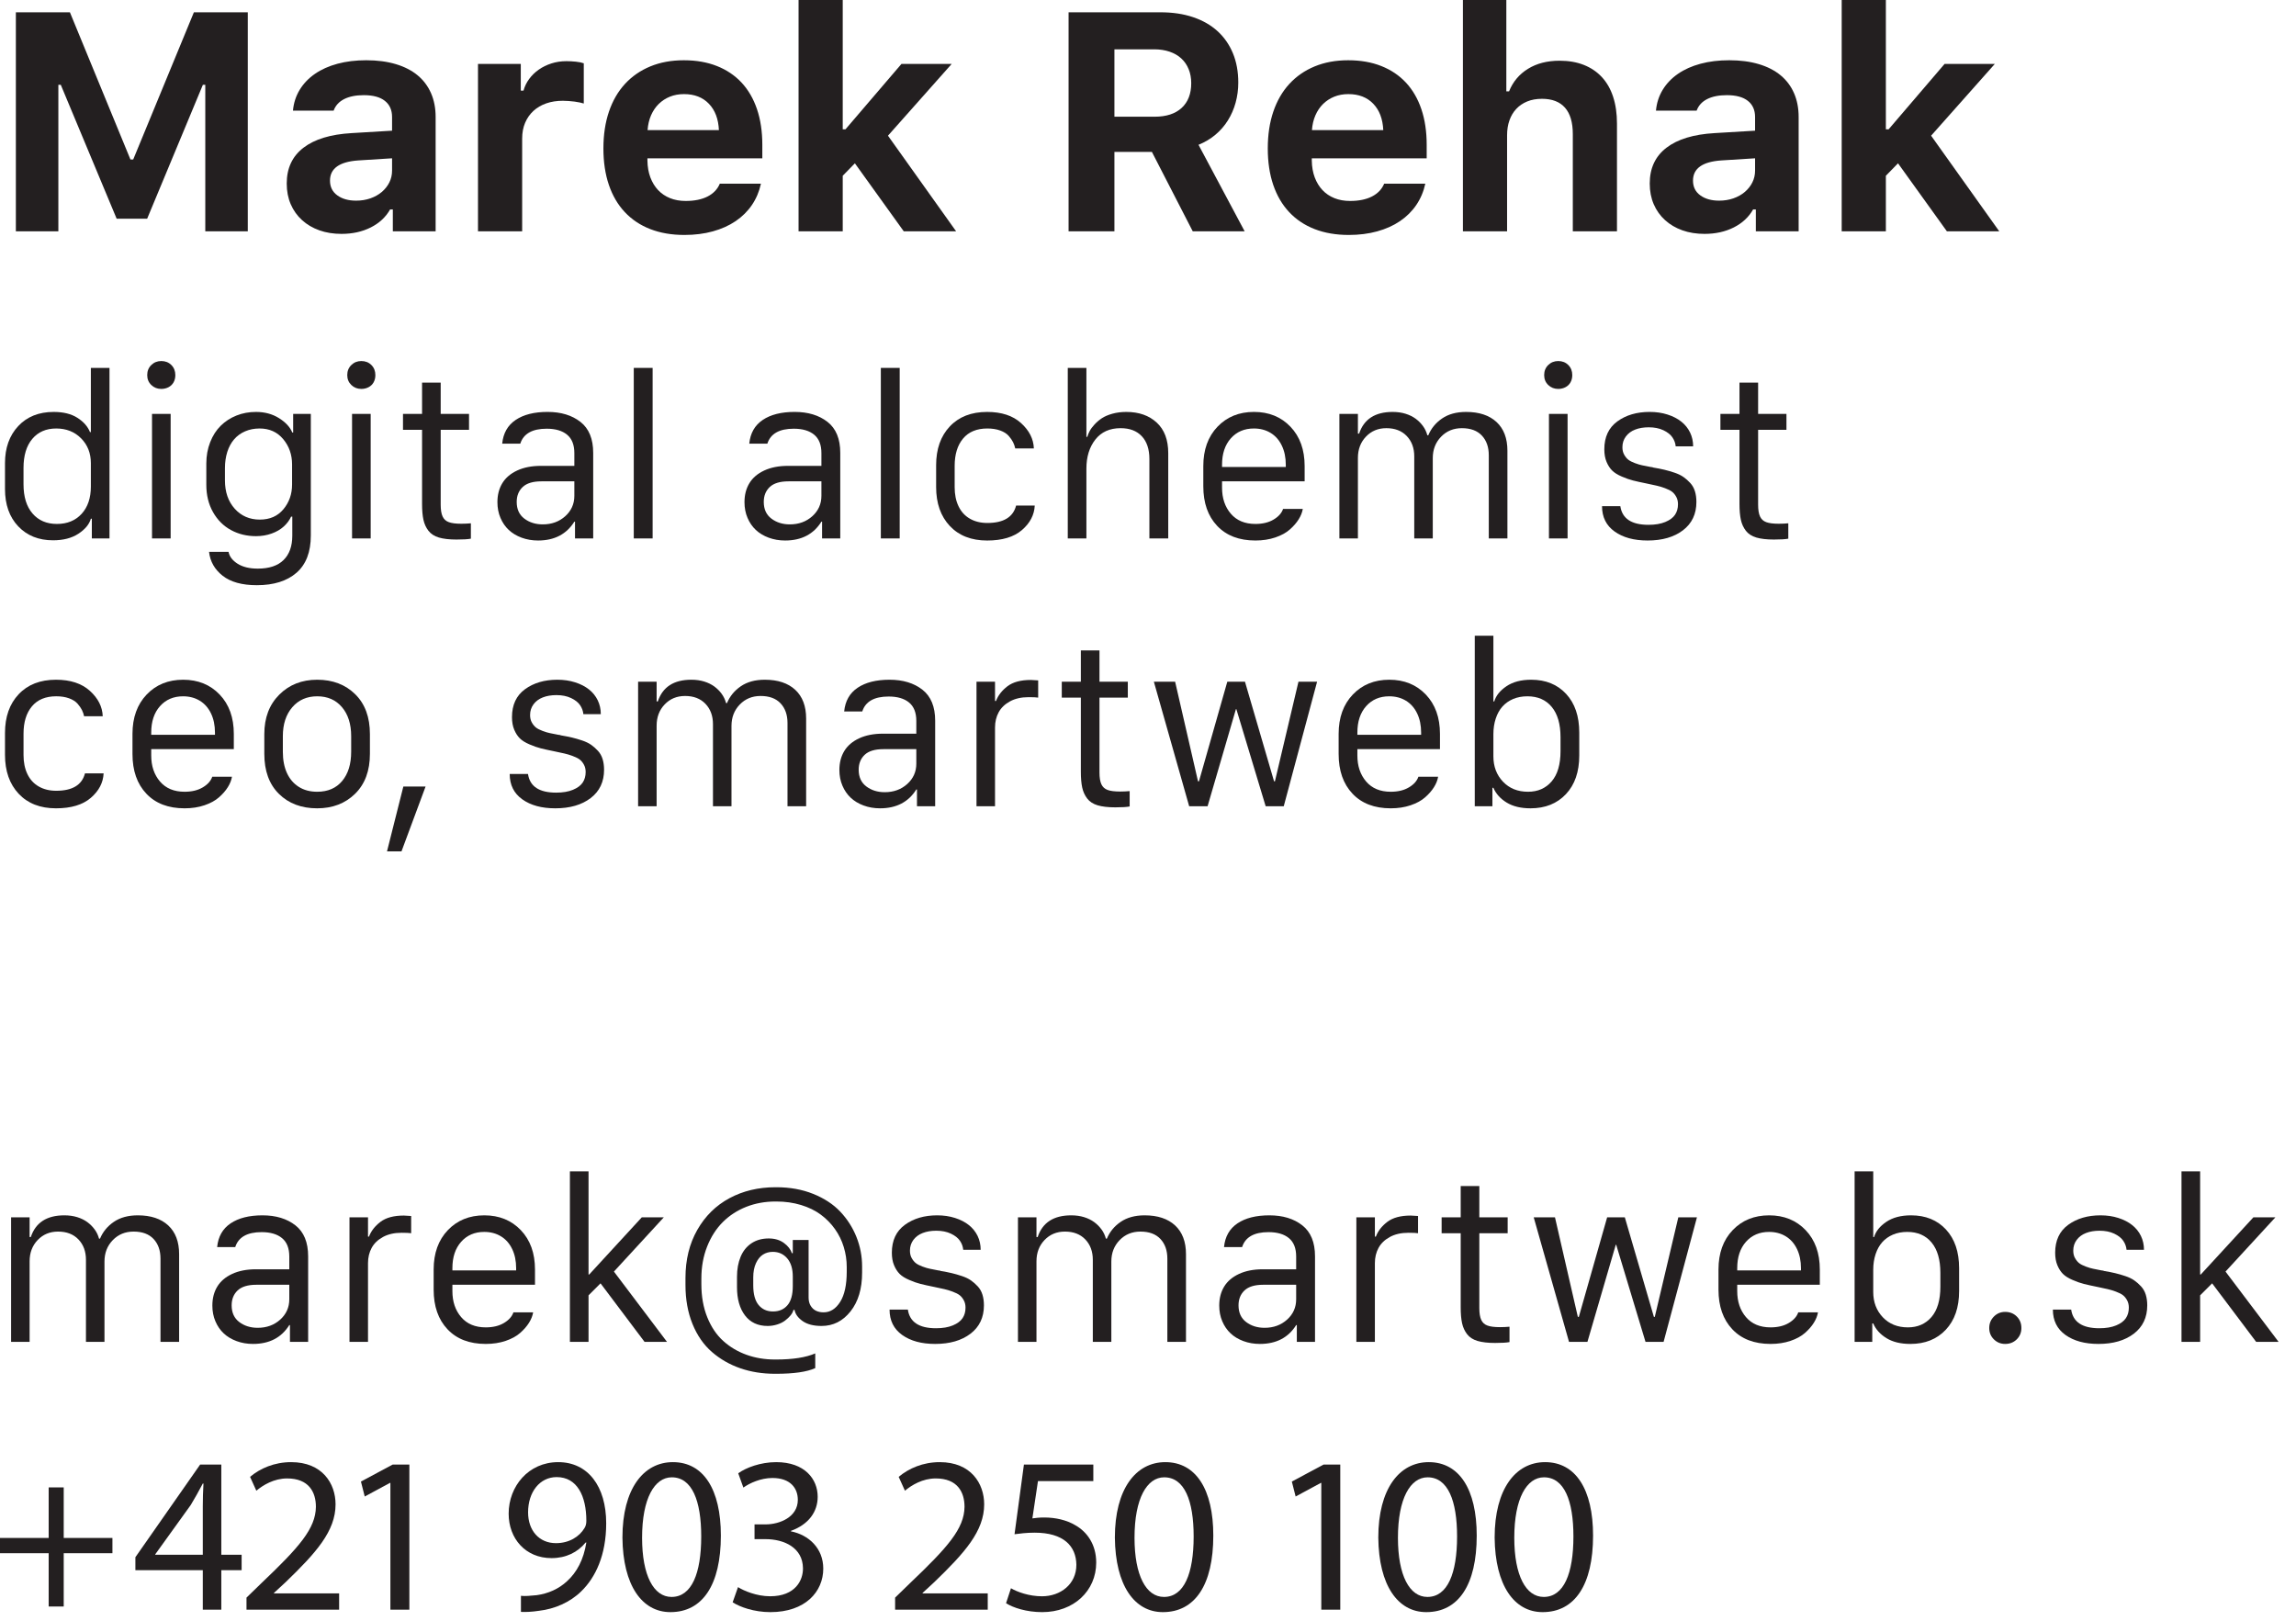 <?xml version="1.0" encoding="UTF-8" standalone="no"?>
<!DOCTYPE svg PUBLIC "-//W3C//DTD SVG 1.1//EN" "http://www.w3.org/Graphics/SVG/1.1/DTD/svg11.dtd">
<svg width="100%" height="100%" viewBox="0 0 102 72" version="1.1" xmlns="http://www.w3.org/2000/svg" xmlns:xlink="http://www.w3.org/1999/xlink" xml:space="preserve" xmlns:serif="http://www.serif.com/" style="fill-rule:evenodd;clip-rule:evenodd;stroke-linejoin:round;stroke-miterlimit:2;">
    <g transform="matrix(1,0,0,1,-0.001,0)">
        <g transform="matrix(0.609,0,0,0.609,0,-7.80078e-05)">
            <g id="Layer-1" serif:id="Layer 1">
                <g transform="matrix(1,0,0,1,1.159,0.896)">
                    <path d="M0,15.977L0,0L3.942,0L8.359,10.74L8.559,10.74L12.987,0L16.918,0L16.918,15.977L13.818,15.977L13.818,5.292L13.641,5.292L9.577,15.058L7.352,15.058L3.277,5.292L3.1,5.292L3.1,15.977L0,15.977Z" style="fill:rgb(35,31,32);fill-rule:nonzero;"/>
                </g>
                <g transform="matrix(1,0,0,1,25.978,6.819)">
                    <path d="M0,7.818C0.376,7.818 0.724,7.762 1.041,7.651C1.358,7.541 1.635,7.386 1.871,7.187C2.107,6.987 2.292,6.755 2.425,6.489C2.558,6.223 2.624,5.936 2.624,5.626L2.624,4.729L0.155,4.884C-1.218,4.98 -1.904,5.47 -1.904,6.356C-1.904,6.814 -1.727,7.172 -1.373,7.43C-1.019,7.689 -0.561,7.818 0,7.818M-1.062,10.242C-1.653,10.242 -2.192,10.156 -2.679,9.983C-3.167,9.809 -3.587,9.562 -3.941,9.24C-4.296,8.92 -4.571,8.534 -4.766,8.084C-4.962,7.633 -5.06,7.128 -5.06,6.567C-5.06,5.452 -4.654,4.583 -3.842,3.959C-3.03,3.336 -1.86,2.979 -0.332,2.891L2.624,2.714L2.624,1.717C2.624,1.208 2.449,0.815 2.098,0.538C1.748,0.261 1.236,0.123 0.565,0.123C-0.019,0.123 -0.498,0.219 -0.875,0.411C-1.251,0.603 -1.505,0.883 -1.639,1.252L-4.606,1.252C-4.554,0.691 -4.39,0.184 -4.113,-0.27C-3.836,-0.724 -3.465,-1.112 -3,-1.433C-2.535,-1.754 -1.987,-1.999 -1.356,-2.169C-0.725,-2.339 -0.026,-2.424 0.742,-2.424C1.546,-2.424 2.264,-2.329 2.896,-2.141C3.526,-1.953 4.056,-1.682 4.484,-1.328C4.912,-0.974 5.239,-0.539 5.464,-0.027C5.689,0.486 5.802,1.068 5.802,1.717L5.802,10.054L2.68,10.054L2.68,8.46L2.48,8.46C2.163,9.021 1.692,9.458 1.069,9.772C0.445,10.086 -0.266,10.242 -1.062,10.242" style="fill:rgb(35,31,32);fill-rule:nonzero;"/>
                </g>
                <g transform="matrix(1,0,0,1,34.87,16.674)">
                    <path d="M0,-12.013L3.122,-12.013L3.122,-10.064L3.321,-10.064C3.402,-10.367 3.539,-10.649 3.731,-10.911C3.923,-11.173 4.155,-11.4 4.429,-11.592C4.702,-11.784 5.01,-11.935 5.353,-12.046C5.696,-12.157 6.063,-12.212 6.455,-12.212C6.676,-12.212 6.907,-12.199 7.147,-12.174C7.387,-12.148 7.577,-12.109 7.717,-12.057L7.717,-9.123C7.65,-9.145 7.558,-9.169 7.44,-9.195C7.322,-9.221 7.193,-9.243 7.053,-9.262C6.912,-9.28 6.767,-9.295 6.615,-9.306C6.464,-9.317 6.322,-9.323 6.189,-9.323C5.746,-9.323 5.344,-9.26 4.982,-9.134C4.621,-9.009 4.309,-8.826 4.046,-8.586C3.785,-8.346 3.582,-8.056 3.438,-7.717C3.293,-7.377 3.222,-6.993 3.222,-6.566L3.222,0.199L0,0.199L0,-12.013Z" style="fill:rgb(35,31,32);fill-rule:nonzero;"/>
                </g>
                <g transform="matrix(1,0,0,1,49.898,14.67)">
                    <path d="M0,-7.805C-0.376,-7.805 -0.72,-7.743 -1.03,-7.617C-1.34,-7.492 -1.611,-7.314 -1.844,-7.086C-2.076,-6.857 -2.263,-6.582 -2.403,-6.261C-2.543,-5.94 -2.628,-5.58 -2.657,-5.181L2.546,-5.181C2.509,-5.993 2.266,-6.633 1.815,-7.102C1.365,-7.571 0.76,-7.805 0,-7.805M5.613,-1.273C5.488,-0.697 5.268,-0.179 4.955,0.283C4.641,0.744 4.244,1.137 3.764,1.462C3.284,1.787 2.729,2.036 2.098,2.209C1.467,2.383 0.778,2.469 0.033,2.469C-0.897,2.469 -1.728,2.327 -2.458,2.043C-3.189,1.759 -3.809,1.346 -4.318,0.803C-4.828,0.26 -5.215,-0.402 -5.481,-1.184C-5.747,-1.967 -5.879,-2.852 -5.879,-3.842C-5.879,-4.838 -5.745,-5.733 -5.475,-6.526C-5.206,-7.32 -4.816,-7.993 -4.307,-8.547C-3.798,-9.1 -3.182,-9.527 -2.458,-9.826C-1.735,-10.125 -0.919,-10.274 -0.011,-10.274C0.889,-10.274 1.694,-10.134 2.402,-9.853C3.111,-9.573 3.71,-9.169 4.202,-8.641C4.692,-8.113 5.067,-7.468 5.326,-6.703C5.584,-5.94 5.713,-5.074 5.713,-4.107L5.713,-3.122L-2.668,-3.122L-2.668,-2.956C-2.661,-2.498 -2.589,-2.088 -2.453,-1.727C-2.316,-1.365 -2.128,-1.057 -1.888,-0.802C-1.648,-0.548 -1.358,-0.352 -1.019,-0.216C-0.679,-0.079 -0.299,-0.011 0.122,-0.011C0.764,-0.011 1.297,-0.119 1.722,-0.337C2.146,-0.555 2.443,-0.867 2.613,-1.273L5.613,-1.273Z" style="fill:rgb(35,31,32);fill-rule:nonzero;"/>
                </g>
                <g transform="matrix(1,0,0,1,65.762,12.212)">
                    <path d="M0,-7.551L3.665,-7.551L-0.985,-2.314L3.986,4.661L0.166,4.661L-3.399,-0.299L-4.285,0.609L-4.285,4.661L-7.507,4.661L-7.507,-12.212L-4.285,-12.212L-4.285,-2.779L-4.085,-2.779L0,-7.551Z" style="fill:rgb(35,31,32);fill-rule:nonzero;"/>
                </g>
                <g transform="matrix(1,0,0,1,81.296,9.256)">
                    <path d="M0,-0.742L2.934,-0.742C3.783,-0.742 4.44,-0.956 4.905,-1.384C5.37,-1.812 5.603,-2.414 5.603,-3.189C5.603,-3.565 5.54,-3.907 5.414,-4.213C5.289,-4.519 5.11,-4.78 4.877,-4.993C4.645,-5.207 4.36,-5.372 4.025,-5.486C3.689,-5.6 3.314,-5.658 2.901,-5.658L0,-5.658L0,-0.742ZM0,7.617L-3.344,7.617L-3.344,-8.359L3.366,-8.359C4.244,-8.359 5.034,-8.241 5.735,-8.005C6.437,-7.769 7.031,-7.429 7.518,-6.987C8.005,-6.544 8.379,-6.007 8.642,-5.375C8.904,-4.744 9.035,-4.03 9.035,-3.233C9.035,-2.724 8.97,-2.235 8.841,-1.766C8.712,-1.297 8.523,-0.866 8.276,-0.471C8.029,-0.075 7.725,0.273 7.363,0.576C7.001,0.879 6.591,1.122 6.134,1.306L9.5,7.617L5.713,7.617L2.735,1.827L0,1.827L0,7.617Z" style="fill:rgb(35,31,32);fill-rule:nonzero;"/>
                </g>
                <g transform="matrix(1,0,0,1,98.362,14.67)">
                    <path d="M0,-7.805C-0.376,-7.805 -0.72,-7.743 -1.03,-7.617C-1.34,-7.492 -1.611,-7.314 -1.844,-7.086C-2.076,-6.857 -2.263,-6.582 -2.403,-6.261C-2.543,-5.94 -2.628,-5.58 -2.657,-5.181L2.546,-5.181C2.509,-5.993 2.266,-6.633 1.815,-7.102C1.365,-7.571 0.76,-7.805 0,-7.805M5.613,-1.273C5.488,-0.697 5.268,-0.179 4.955,0.283C4.641,0.744 4.244,1.137 3.764,1.462C3.284,1.787 2.729,2.036 2.098,2.209C1.467,2.383 0.778,2.469 0.033,2.469C-0.897,2.469 -1.728,2.327 -2.458,2.043C-3.189,1.759 -3.809,1.346 -4.318,0.803C-4.828,0.26 -5.215,-0.402 -5.481,-1.184C-5.747,-1.967 -5.879,-2.852 -5.879,-3.842C-5.879,-4.838 -5.745,-5.733 -5.475,-6.526C-5.206,-7.32 -4.816,-7.993 -4.307,-8.547C-3.798,-9.1 -3.182,-9.527 -2.458,-9.826C-1.735,-10.125 -0.919,-10.274 -0.011,-10.274C0.889,-10.274 1.694,-10.134 2.402,-9.853C3.111,-9.573 3.71,-9.169 4.202,-8.641C4.692,-8.113 5.067,-7.468 5.326,-6.703C5.584,-5.94 5.713,-5.074 5.713,-4.107L5.713,-3.122L-2.668,-3.122L-2.668,-2.956C-2.661,-2.498 -2.589,-2.088 -2.453,-1.727C-2.316,-1.365 -2.128,-1.057 -1.888,-0.802C-1.648,-0.548 -1.358,-0.352 -1.019,-0.216C-0.679,-0.079 -0.299,-0.011 0.122,-0.011C0.764,-0.011 1.297,-0.119 1.722,-0.337C2.146,-0.555 2.443,-0.867 2.613,-1.273L5.613,-1.273Z" style="fill:rgb(35,31,32);fill-rule:nonzero;"/>
                </g>
                <g transform="matrix(1,0,0,1,106.718,16.874)">
                    <path d="M0,-16.874L3.167,-16.874L3.167,-10.209L3.366,-10.209C3.646,-10.91 4.106,-11.458 4.745,-11.853C5.383,-12.248 6.152,-12.445 7.053,-12.445C7.71,-12.445 8.297,-12.344 8.813,-12.141C9.33,-11.938 9.769,-11.643 10.131,-11.255C10.493,-10.868 10.768,-10.388 10.956,-9.816C11.144,-9.244 11.238,-8.592 11.238,-7.861L11.238,0L8.016,0L8.016,-7.098C8.016,-7.946 7.826,-8.587 7.446,-9.019C7.066,-9.45 6.507,-9.666 5.769,-9.666C5.363,-9.666 5.003,-9.602 4.689,-9.473C4.375,-9.343 4.109,-9.163 3.892,-8.93C3.674,-8.697 3.508,-8.419 3.394,-8.094C3.279,-7.769 3.222,-7.408 3.222,-7.009L3.222,0L0,0L0,-16.874Z" style="fill:rgb(35,31,32);fill-rule:nonzero;"/>
                </g>
                <g transform="matrix(1,0,0,1,125.406,6.819)">
                    <path d="M0,7.818C0.376,7.818 0.724,7.762 1.041,7.651C1.358,7.541 1.635,7.386 1.871,7.187C2.107,6.987 2.292,6.755 2.425,6.489C2.558,6.223 2.624,5.936 2.624,5.626L2.624,4.729L0.155,4.884C-1.218,4.98 -1.904,5.47 -1.904,6.356C-1.904,6.814 -1.727,7.172 -1.373,7.43C-1.019,7.689 -0.561,7.818 0,7.818M-1.062,10.242C-1.653,10.242 -2.192,10.156 -2.679,9.983C-3.167,9.809 -3.587,9.562 -3.941,9.24C-4.296,8.92 -4.571,8.534 -4.766,8.084C-4.962,7.633 -5.06,7.128 -5.06,6.567C-5.06,5.452 -4.654,4.583 -3.842,3.959C-3.03,3.336 -1.86,2.979 -0.332,2.891L2.624,2.714L2.624,1.717C2.624,1.208 2.449,0.815 2.098,0.538C1.748,0.261 1.236,0.123 0.565,0.123C-0.019,0.123 -0.498,0.219 -0.875,0.411C-1.251,0.603 -1.505,0.883 -1.639,1.252L-4.606,1.252C-4.554,0.691 -4.39,0.184 -4.113,-0.27C-3.836,-0.724 -3.465,-1.112 -3,-1.433C-2.535,-1.754 -1.987,-1.999 -1.356,-2.169C-0.725,-2.339 -0.026,-2.424 0.742,-2.424C1.546,-2.424 2.264,-2.329 2.896,-2.141C3.526,-1.953 4.056,-1.682 4.484,-1.328C4.912,-0.974 5.239,-0.539 5.464,-0.027C5.689,0.486 5.802,1.068 5.802,1.717L5.802,10.054L2.68,10.054L2.68,8.46L2.48,8.46C2.163,9.021 1.692,9.458 1.069,9.772C0.445,10.086 -0.266,10.242 -1.062,10.242" style="fill:rgb(35,31,32);fill-rule:nonzero;"/>
                </g>
                <g transform="matrix(1,0,0,1,141.856,12.212)">
                    <path d="M0,-7.551L3.665,-7.551L-0.985,-2.314L3.986,4.661L0.166,4.661L-3.399,-0.299L-4.285,0.609L-4.285,4.661L-7.507,4.661L-7.507,-12.212L-4.285,-12.212L-4.285,-2.779L-4.085,-2.779L0,-7.551Z" style="fill:rgb(35,31,32);fill-rule:nonzero;"/>
                </g>
                <g transform="matrix(1,0,0,1,4.102,34.993)">
                    <path d="M0,-3.736C-0.737,-3.736 -1.318,-3.483 -1.745,-2.977C-2.171,-2.471 -2.385,-1.765 -2.385,-0.859L-2.385,0.334C-2.385,1.245 -2.167,1.955 -1.729,2.464C-1.292,2.973 -0.698,3.227 0.052,3.227C0.801,3.227 1.401,2.982 1.852,2.492C2.302,2.002 2.528,1.335 2.528,0.493L2.528,-1.208C2.528,-1.934 2.291,-2.537 1.816,-3.017C1.342,-3.496 0.736,-3.736 0,-3.736M-0.183,-4.944C0.522,-4.944 1.098,-4.801 1.546,-4.515C1.994,-4.229 2.3,-3.882 2.464,-3.474L2.528,-3.474L2.528,-8.156L3.887,-8.156L3.887,4.285L2.599,4.285L2.599,2.846L2.528,2.846C2.411,3.254 2.109,3.618 1.622,3.939C1.134,4.26 0.517,4.42 -0.23,4.42C-1.28,4.42 -2.126,4.08 -2.771,3.402C-3.414,2.724 -3.736,1.815 -3.736,0.676L-3.736,-1.208C-3.736,-2.321 -3.414,-3.222 -2.771,-3.911C-2.126,-4.6 -1.264,-4.944 -0.183,-4.944" style="fill:rgb(35,31,32);fill-rule:nonzero;"/>
                </g>
                <g transform="matrix(1,0,0,1,0,-51.984)">
                    <path d="M11.091,82.176L12.45,82.176L12.45,91.262L11.091,91.262L11.091,82.176ZM10.741,79.346C10.741,79.049 10.84,78.804 11.039,78.611C11.238,78.417 11.48,78.321 11.767,78.321C12.063,78.321 12.308,78.417 12.502,78.611C12.695,78.804 12.792,79.049 12.792,79.346C12.792,79.547 12.748,79.725 12.661,79.879C12.573,80.032 12.45,80.15 12.291,80.232C12.132,80.314 11.958,80.355 11.767,80.355C11.48,80.355 11.238,80.26 11.039,80.069C10.84,79.879 10.741,79.638 10.741,79.346" style="fill:rgb(35,31,32);fill-rule:nonzero;"/>
                </g>
                <g transform="matrix(1,0,0,1,18.939,41.48)">
                    <path d="M0,-10.223C-0.387,-10.223 -0.739,-10.154 -1.057,-10.016C-1.375,-9.879 -1.643,-9.684 -1.86,-9.432C-2.077,-9.181 -2.243,-8.874 -2.357,-8.514C-2.471,-8.154 -2.528,-7.759 -2.528,-7.329L-2.528,-6.439C-2.528,-5.591 -2.291,-4.902 -1.816,-4.372C-1.342,-3.843 -0.731,-3.577 0.016,-3.577C0.748,-3.577 1.322,-3.831 1.741,-4.337C2.16,-4.843 2.369,-5.443 2.369,-6.137L2.369,-7.6C2.369,-8.315 2.153,-8.931 1.721,-9.448C1.289,-9.965 0.715,-10.223 0,-10.223M-0.135,-0.001C0.697,-0.001 1.325,-0.21 1.749,-0.629C2.173,-1.047 2.385,-1.638 2.385,-2.401L2.385,-3.792L2.297,-3.792C2.175,-3.527 1.997,-3.287 1.761,-3.073C1.525,-2.858 1.231,-2.687 0.878,-2.56C0.526,-2.433 0.146,-2.369 -0.262,-2.369C-0.935,-2.369 -1.545,-2.518 -2.09,-2.815C-2.636,-3.111 -3.072,-3.547 -3.398,-4.122C-3.724,-4.697 -3.887,-5.364 -3.887,-6.121L-3.887,-7.663C-3.887,-8.225 -3.793,-8.746 -3.605,-9.225C-3.417,-9.705 -3.16,-10.105 -2.833,-10.426C-2.508,-10.746 -2.125,-10.994 -1.685,-11.169C-1.245,-11.344 -0.771,-11.431 -0.262,-11.431C0.374,-11.431 0.933,-11.28 1.415,-10.978C1.897,-10.676 2.221,-10.327 2.385,-9.929L2.448,-9.929L2.448,-11.288L3.736,-11.288L3.736,-2.417C3.736,-1.214 3.389,-0.309 2.695,0.298C2,0.904 1.036,1.208 -0.199,1.208C-1.28,1.208 -2.112,0.978 -2.695,0.52C-3.278,0.062 -3.609,-0.52 -3.688,-1.225L-2.265,-1.225C-2.202,-0.886 -1.982,-0.597 -1.605,-0.358C-1.229,-0.12 -0.739,-0.001 -0.135,-0.001" style="fill:rgb(35,31,32);fill-rule:nonzero;"/>
                </g>
                <g transform="matrix(1,0,0,1,0,-51.984)">
                    <path d="M25.683,82.176L27.042,82.176L27.042,91.262L25.683,91.262L25.683,82.176ZM25.333,79.346C25.333,79.049 25.433,78.804 25.631,78.611C25.83,78.417 26.073,78.321 26.359,78.321C26.655,78.321 26.9,78.417 27.094,78.611C27.288,78.804 27.384,79.049 27.384,79.346C27.384,79.547 27.34,79.725 27.253,79.879C27.166,80.032 27.042,80.15 26.883,80.232C26.725,80.314 26.55,80.355 26.359,80.355C26.073,80.355 25.83,80.26 25.631,80.069C25.433,79.879 25.333,79.638 25.333,79.346" style="fill:rgb(35,31,32);fill-rule:nonzero;"/>
                </g>
                <g transform="matrix(1,0,0,1,30.79,37.077)">
                    <path d="M0,-6.885L0,-9.166L1.359,-9.166L1.359,-6.885L3.426,-6.885L3.426,-5.724L1.359,-5.724L1.359,-0.263C1.359,0.113 1.406,0.401 1.499,0.599C1.591,0.798 1.742,0.936 1.952,1.012C2.161,1.09 2.464,1.128 2.862,1.128C3.105,1.128 3.339,1.117 3.561,1.096L3.561,2.217C3.349,2.259 3,2.281 2.512,2.281C1.987,2.281 1.559,2.231 1.228,2.134C0.897,2.035 0.643,1.871 0.465,1.64C0.288,1.41 0.166,1.142 0.1,0.838C0.033,0.533 0,0.145 0,-0.327L0,-5.724L-1.391,-5.724L-1.391,-6.885L0,-6.885Z" style="fill:rgb(35,31,32);fill-rule:nonzero;"/>
                </g>
                <g transform="matrix(1,0,0,1,39.594,31.224)">
                    <path d="M0,7.028C0.651,7.028 1.199,6.829 1.641,6.432C2.083,6.034 2.305,5.539 2.305,4.945L2.305,3.888L-0.096,3.888C-0.716,3.888 -1.171,4.026 -1.463,4.301C-1.754,4.577 -1.9,4.94 -1.9,5.39C-1.9,5.921 -1.715,6.326 -1.344,6.607C-0.973,6.887 -0.525,7.028 0,7.028M-0.342,8.204C-0.771,8.204 -1.171,8.135 -1.542,7.998C-1.914,7.86 -2.226,7.672 -2.48,7.433C-2.735,7.195 -2.936,6.902 -3.084,6.555C-3.233,6.208 -3.307,5.825 -3.307,5.406C-3.307,4.877 -3.188,4.416 -2.949,4.023C-2.711,3.631 -2.349,3.322 -1.864,3.097C-1.379,2.872 -0.8,2.759 -0.127,2.759L2.305,2.759L2.305,1.829C2.305,1.225 2.129,0.778 1.776,0.486C1.424,0.195 0.927,0.049 0.286,0.049C-0.763,0.049 -1.405,0.412 -1.638,1.138L-2.958,1.138C-2.883,0.375 -2.556,-0.201 -1.976,-0.591C-1.396,-0.981 -0.62,-1.176 0.35,-1.176C1.33,-1.176 2.13,-0.933 2.75,-0.448C3.37,0.037 3.68,0.791 3.68,1.813L3.68,8.053L2.353,8.053L2.353,6.829L2.305,6.829C1.732,7.746 0.85,8.204 -0.342,8.204" style="fill:rgb(35,31,32);fill-rule:nonzero;"/>
                </g>
                <g transform="matrix(1,0,0,1,0,-51.485)">
                    <rect x="46.234" y="78.322" width="1.375" height="12.44" style="fill:rgb(35,31,32);"/>
                </g>
                <g transform="matrix(1,0,0,1,57.617,31.224)">
                    <path d="M0,7.028C0.651,7.028 1.199,6.829 1.641,6.432C2.083,6.034 2.305,5.539 2.305,4.945L2.305,3.888L-0.096,3.888C-0.716,3.888 -1.171,4.026 -1.463,4.301C-1.754,4.577 -1.9,4.94 -1.9,5.39C-1.9,5.921 -1.715,6.326 -1.344,6.607C-0.973,6.887 -0.525,7.028 0,7.028M-0.342,8.204C-0.771,8.204 -1.171,8.135 -1.542,7.998C-1.914,7.86 -2.226,7.672 -2.48,7.433C-2.735,7.195 -2.936,6.902 -3.084,6.555C-3.233,6.208 -3.307,5.825 -3.307,5.406C-3.307,4.877 -3.188,4.416 -2.949,4.023C-2.711,3.631 -2.349,3.322 -1.864,3.097C-1.379,2.872 -0.8,2.759 -0.127,2.759L2.305,2.759L2.305,1.829C2.305,1.225 2.129,0.778 1.776,0.486C1.424,0.195 0.927,0.049 0.286,0.049C-0.763,0.049 -1.405,0.412 -1.638,1.138L-2.958,1.138C-2.883,0.375 -2.556,-0.201 -1.976,-0.591C-1.396,-0.981 -0.62,-1.176 0.35,-1.176C1.33,-1.176 2.13,-0.933 2.75,-0.448C3.37,0.037 3.68,0.791 3.68,1.813L3.68,8.053L2.353,8.053L2.353,6.829L2.305,6.829C1.732,7.746 0.85,8.204 -0.342,8.204" style="fill:rgb(35,31,32);fill-rule:nonzero;"/>
                </g>
                <g transform="matrix(1,0,0,1,0,-51.485)">
                    <rect x="64.257" y="78.322" width="1.375" height="12.44" style="fill:rgb(35,31,32);"/>
                </g>
                <g transform="matrix(1,0,0,1,68.29,33.952)">
                    <path d="M0,1.574L0,-0.016C0,-1.197 0.333,-2.141 0.998,-2.845C1.663,-3.551 2.57,-3.903 3.72,-3.903C4.77,-3.903 5.594,-3.633 6.192,-3.092C6.791,-2.551 7.104,-1.934 7.13,-1.24L5.771,-1.24C5.739,-1.394 5.687,-1.543 5.616,-1.689C5.544,-1.835 5.437,-1.99 5.294,-2.154C5.151,-2.318 4.944,-2.449 4.674,-2.548C4.404,-2.646 4.091,-2.695 3.736,-2.695C2.962,-2.695 2.372,-2.449 1.963,-1.959C1.555,-1.469 1.352,-0.805 1.352,0.032L1.352,1.59C1.352,2.12 1.445,2.582 1.634,2.977C1.822,3.372 2.097,3.674 2.46,3.883C2.823,4.093 3.249,4.197 3.736,4.197C4.918,4.197 5.617,3.773 5.835,2.926L7.194,2.926C7.162,3.609 6.851,4.205 6.26,4.714C5.669,5.222 4.822,5.477 3.72,5.477C2.57,5.477 1.663,5.123 0.998,4.416C0.333,3.708 0,2.761 0,1.574" style="fill:rgb(35,31,32);fill-rule:nonzero;"/>
                </g>
                <g transform="matrix(1,0,0,1,77.893,26.838)">
                    <path d="M0,12.44L0,0L1.359,0L1.359,5.031L1.423,5.031C1.465,4.888 1.525,4.744 1.602,4.598C1.679,4.453 1.795,4.295 1.952,4.126C2.108,3.956 2.285,3.805 2.484,3.672C2.683,3.54 2.938,3.43 3.251,3.342C3.564,3.255 3.903,3.211 4.269,3.211C5.186,3.211 5.925,3.469 6.486,3.986C7.048,4.503 7.329,5.246 7.329,6.216L7.329,12.44L5.954,12.44L5.954,6.653C5.954,5.933 5.77,5.376 5.401,4.984C5.033,4.592 4.518,4.396 3.855,4.396C3.061,4.396 2.446,4.672 2.011,5.226C1.577,5.78 1.359,6.486 1.359,7.345L1.359,12.44L0,12.44Z" style="fill:rgb(35,31,32);fill-rule:nonzero;"/>
                </g>
                <g transform="matrix(1,0,0,1,89.147,35.413)">
                    <path d="M0,-1.35L4.65,-1.35L4.65,-1.509C4.65,-2.039 4.554,-2.505 4.36,-2.908C4.167,-3.311 3.894,-3.62 3.542,-3.834C3.189,-4.049 2.782,-4.156 2.321,-4.156C1.627,-4.156 1.066,-3.916 0.64,-3.437C0.213,-2.957 0,-2.315 0,-1.509L0,-1.35ZM2.433,4.015C1.246,4.015 0.315,3.659 -0.357,2.946C-1.031,2.233 -1.367,1.27 -1.367,0.057L-1.367,-1.414C-1.367,-2.606 -1.022,-3.563 -0.333,-4.284C0.355,-5.004 1.243,-5.365 2.329,-5.365C3.416,-5.365 4.303,-5.004 4.992,-4.284C5.681,-3.563 6.025,-2.606 6.025,-1.414L6.025,-0.301L0,-0.301L0,0.16C0,0.928 0.213,1.562 0.64,2.06C1.066,2.558 1.664,2.807 2.433,2.807C2.962,2.807 3.406,2.7 3.764,2.485C4.122,2.271 4.351,2.012 4.452,1.71L5.891,1.71C5.848,1.964 5.748,2.219 5.588,2.473C5.429,2.728 5.215,2.974 4.944,3.212C4.674,3.451 4.32,3.645 3.883,3.793C3.446,3.941 2.962,4.015 2.433,4.015" style="fill:rgb(35,31,32);fill-rule:nonzero;"/>
                </g>
                <g transform="matrix(1,0,0,1,97.707,30.049)">
                    <path d="M0,9.229L0,0.143L1.351,0.143L1.351,1.582L1.439,1.582C1.789,0.527 2.604,0 3.887,0C4.226,0 4.538,0.044 4.821,0.131C5.104,0.219 5.351,0.339 5.561,0.493C5.77,0.647 5.948,0.826 6.097,1.03C6.245,1.233 6.351,1.458 6.415,1.701L6.486,1.701C6.693,1.203 7.028,0.795 7.492,0.477C7.956,0.159 8.54,0 9.245,0C10.193,0 10.933,0.245 11.462,0.735C11.992,1.226 12.257,1.924 12.257,2.83L12.257,9.229L10.898,9.229L10.898,3.156C10.898,2.562 10.73,2.085 10.394,1.725C10.057,1.365 9.571,1.185 8.935,1.185C8.325,1.185 7.819,1.393 7.417,1.809C7.014,2.225 6.812,2.745 6.812,3.371L6.812,9.229L5.461,9.229L5.461,3.243C5.461,2.634 5.278,2.139 4.913,1.757C4.547,1.375 4.051,1.185 3.426,1.185C2.827,1.185 2.332,1.39 1.939,1.801C1.547,2.211 1.351,2.729 1.351,3.354L1.351,9.229L0,9.229Z" style="fill:rgb(35,31,32);fill-rule:nonzero;"/>
                </g>
                <g transform="matrix(1,0,0,1,0,-51.984)">
                    <path d="M112.994,82.176L114.353,82.176L114.353,91.262L112.994,91.262L112.994,82.176ZM112.645,79.346C112.645,79.049 112.744,78.804 112.942,78.611C113.141,78.417 113.384,78.321 113.67,78.321C113.966,78.321 114.211,78.417 114.405,78.611C114.599,78.804 114.695,79.049 114.695,79.346C114.695,79.547 114.651,79.725 114.564,79.879C114.477,80.032 114.354,80.15 114.194,80.232C114.036,80.314 113.861,80.355 113.67,80.355C113.384,80.355 113.141,80.26 112.942,80.069C112.744,79.879 112.645,79.638 112.645,79.346" style="fill:rgb(35,31,32);fill-rule:nonzero;"/>
                </g>
                <g transform="matrix(1,0,0,1,117.033,36.701)">
                    <path d="M0,-3.926C0,-4.822 0.317,-5.5 0.95,-5.961C1.583,-6.422 2.369,-6.653 3.307,-6.653C3.778,-6.653 4.213,-6.589 4.61,-6.462C5.008,-6.334 5.345,-6.161 5.62,-5.941C5.896,-5.721 6.107,-5.457 6.256,-5.15C6.404,-4.843 6.479,-4.506 6.479,-4.14L5.207,-4.14C5.186,-4.374 5.106,-4.592 4.968,-4.796C4.831,-5 4.61,-5.174 4.309,-5.317C4.006,-5.46 3.651,-5.531 3.243,-5.531C2.867,-5.531 2.536,-5.476 2.25,-5.364C1.963,-5.253 1.737,-5.085 1.57,-4.86C1.403,-4.634 1.32,-4.374 1.32,-4.077C1.32,-3.865 1.363,-3.682 1.451,-3.529C1.538,-3.375 1.638,-3.254 1.749,-3.167C1.86,-3.079 2.023,-2.996 2.238,-2.916C2.453,-2.837 2.628,-2.784 2.767,-2.758C2.904,-2.731 3.105,-2.691 3.371,-2.638C3.392,-2.638 3.412,-2.635 3.43,-2.63C3.449,-2.625 3.469,-2.622 3.49,-2.622C3.511,-2.622 3.532,-2.614 3.553,-2.598C3.871,-2.545 4.147,-2.491 4.38,-2.435C4.613,-2.38 4.859,-2.308 5.119,-2.221C5.379,-2.134 5.596,-2.029 5.771,-1.907C5.946,-1.785 6.112,-1.639 6.268,-1.469C6.424,-1.3 6.538,-1.099 6.61,-0.865C6.681,-0.632 6.717,-0.373 6.717,-0.087C6.717,0.793 6.391,1.482 5.739,1.98C5.087,2.478 4.226,2.727 3.156,2.727C2.165,2.727 1.363,2.509 0.751,2.072C0.139,1.635 -0.167,1.018 -0.167,0.223L1.168,0.223C1.301,1.13 1.985,1.583 3.22,1.583C3.707,1.583 4.116,1.514 4.448,1.376C4.779,1.239 5.016,1.062 5.159,0.847C5.302,0.633 5.374,0.377 5.374,0.08C5.374,-0.121 5.333,-0.299 5.25,-0.452C5.168,-0.606 5.069,-0.729 4.952,-0.822C4.836,-0.914 4.662,-1.003 4.432,-1.088C4.201,-1.173 4,-1.234 3.828,-1.271C3.655,-1.308 3.41,-1.361 3.092,-1.43C2.674,-1.514 2.342,-1.588 2.099,-1.649C1.855,-1.709 1.579,-1.806 1.272,-1.939C0.964,-2.071 0.73,-2.218 0.568,-2.38C0.407,-2.541 0.271,-2.751 0.163,-3.008C0.054,-3.265 0,-3.571 0,-3.926" style="fill:rgb(35,31,32);fill-rule:nonzero;"/>
                </g>
                <g transform="matrix(1,0,0,1,126.893,37.077)">
                    <path d="M0,-6.885L0,-9.166L1.359,-9.166L1.359,-6.885L3.426,-6.885L3.426,-5.724L1.359,-5.724L1.359,-0.263C1.359,0.113 1.406,0.401 1.499,0.599C1.591,0.798 1.742,0.936 1.952,1.012C2.161,1.09 2.464,1.128 2.862,1.128C3.105,1.128 3.339,1.117 3.561,1.096L3.561,2.217C3.349,2.259 3,2.281 2.512,2.281C1.987,2.281 1.559,2.231 1.228,2.134C0.897,2.035 0.643,1.871 0.465,1.64C0.288,1.41 0.166,1.142 0.1,0.838C0.033,0.533 0,0.145 0,-0.327L0,-5.724L-1.391,-5.724L-1.391,-6.885L0,-6.885Z" style="fill:rgb(35,31,32);fill-rule:nonzero;"/>
                </g>
                <g transform="matrix(1,0,0,1,0.366,53.487)">
                    <path d="M0,1.574L0,-0.016C0,-1.197 0.333,-2.141 0.998,-2.845C1.663,-3.551 2.57,-3.903 3.72,-3.903C4.77,-3.903 5.594,-3.633 6.192,-3.092C6.791,-2.551 7.104,-1.934 7.13,-1.24L5.771,-1.24C5.739,-1.394 5.687,-1.543 5.616,-1.689C5.544,-1.835 5.437,-1.99 5.294,-2.154C5.151,-2.318 4.944,-2.449 4.674,-2.548C4.404,-2.646 4.091,-2.695 3.736,-2.695C2.962,-2.695 2.372,-2.449 1.963,-1.959C1.555,-1.469 1.352,-0.805 1.352,0.032L1.352,1.59C1.352,2.12 1.445,2.582 1.634,2.977C1.822,3.372 2.097,3.674 2.46,3.883C2.823,4.093 3.249,4.197 3.736,4.197C4.918,4.197 5.617,3.773 5.835,2.926L7.194,2.926C7.162,3.609 6.851,4.205 6.26,4.714C5.669,5.222 4.822,5.477 3.72,5.477C2.57,5.477 1.663,5.123 0.998,4.416C0.333,3.708 0,2.761 0,1.574" style="fill:rgb(35,31,32);fill-rule:nonzero;"/>
                </g>
                <g transform="matrix(1,0,0,1,11.033,54.949)">
                    <path d="M0,-1.35L4.65,-1.35L4.65,-1.509C4.65,-2.039 4.554,-2.505 4.36,-2.908C4.167,-3.311 3.894,-3.62 3.542,-3.834C3.189,-4.049 2.782,-4.156 2.321,-4.156C1.627,-4.156 1.066,-3.916 0.64,-3.437C0.213,-2.957 0,-2.315 0,-1.509L0,-1.35ZM2.433,4.015C1.246,4.015 0.315,3.659 -0.357,2.946C-1.031,2.233 -1.367,1.27 -1.367,0.057L-1.367,-1.414C-1.367,-2.606 -1.022,-3.563 -0.333,-4.284C0.355,-5.004 1.243,-5.365 2.329,-5.365C3.416,-5.365 4.303,-5.004 4.992,-4.284C5.681,-3.563 6.025,-2.606 6.025,-1.414L6.025,-0.301L0,-0.301L0,0.16C0,0.928 0.213,1.562 0.64,2.06C1.066,2.558 1.664,2.807 2.433,2.807C2.962,2.807 3.406,2.7 3.764,2.485C4.122,2.271 4.351,2.012 4.452,1.71L5.891,1.71C5.848,1.964 5.748,2.219 5.588,2.473C5.429,2.728 5.215,2.974 4.944,3.212C4.674,3.451 4.32,3.645 3.883,3.793C3.446,3.941 2.962,4.015 2.433,4.015" style="fill:rgb(35,31,32);fill-rule:nonzero;"/>
                </g>
                <g transform="matrix(1,0,0,1,20.635,54.846)">
                    <path d="M0,-1.144L0,-0.007C0,0.592 0.099,1.108 0.298,1.543C0.497,1.978 0.784,2.314 1.161,2.552C1.537,2.791 1.984,2.91 2.504,2.91C3.283,2.91 3.891,2.648 4.328,2.123C4.765,1.599 4.984,0.888 4.984,-0.007L4.984,-1.144C4.984,-2.029 4.76,-2.735 4.312,-3.262C3.864,-3.79 3.263,-4.053 2.508,-4.053C1.752,-4.053 1.146,-3.787 0.687,-3.254C0.229,-2.722 0,-2.019 0,-1.144M2.504,-5.262C3.638,-5.262 4.562,-4.909 5.278,-4.204C5.994,-3.499 6.351,-2.53 6.351,-1.295L6.351,0.144C6.351,1.378 5.991,2.35 5.27,3.057C4.549,3.765 3.627,4.118 2.504,4.118C1.354,4.118 0.424,3.767 -0.286,3.065C-0.997,2.363 -1.352,1.389 -1.352,0.144L-1.352,-1.295C-1.352,-2.487 -0.988,-3.446 -0.262,-4.172C0.463,-4.898 1.386,-5.262 2.504,-5.262" style="fill:rgb(35,31,32);fill-rule:nonzero;"/>
                </g>
                <g transform="matrix(-1,0,0,1,29.99,57.374)">
                    <path d="M0.7,4.73L1.757,4.73L0.565,0L-1.057,0L0.7,4.73Z" style="fill:rgb(35,31,32);fill-rule:nonzero;"/>
                </g>
                <g transform="matrix(1,0,0,1,37.35,56.237)">
                    <path d="M0,-3.926C0,-4.822 0.317,-5.5 0.95,-5.961C1.583,-6.422 2.369,-6.653 3.307,-6.653C3.778,-6.653 4.213,-6.589 4.61,-6.462C5.008,-6.334 5.345,-6.161 5.62,-5.941C5.896,-5.721 6.107,-5.457 6.256,-5.15C6.404,-4.843 6.479,-4.506 6.479,-4.14L5.207,-4.14C5.186,-4.374 5.106,-4.592 4.968,-4.796C4.831,-5 4.61,-5.174 4.309,-5.317C4.006,-5.46 3.651,-5.531 3.243,-5.531C2.867,-5.531 2.536,-5.476 2.25,-5.364C1.963,-5.253 1.737,-5.085 1.57,-4.86C1.403,-4.634 1.32,-4.374 1.32,-4.077C1.32,-3.865 1.363,-3.682 1.451,-3.529C1.538,-3.375 1.638,-3.254 1.749,-3.167C1.86,-3.079 2.023,-2.996 2.238,-2.916C2.453,-2.837 2.628,-2.784 2.767,-2.758C2.904,-2.731 3.105,-2.691 3.371,-2.638C3.392,-2.638 3.412,-2.635 3.43,-2.63C3.449,-2.625 3.469,-2.622 3.49,-2.622C3.511,-2.622 3.532,-2.614 3.553,-2.598C3.871,-2.545 4.147,-2.491 4.38,-2.435C4.613,-2.38 4.859,-2.308 5.119,-2.221C5.379,-2.134 5.596,-2.029 5.771,-1.907C5.946,-1.785 6.112,-1.639 6.268,-1.469C6.424,-1.3 6.538,-1.099 6.61,-0.865C6.681,-0.632 6.717,-0.373 6.717,-0.087C6.717,0.793 6.391,1.482 5.739,1.98C5.087,2.478 4.226,2.727 3.156,2.727C2.165,2.727 1.363,2.509 0.751,2.072C0.139,1.635 -0.167,1.018 -0.167,0.223L1.168,0.223C1.301,1.13 1.985,1.583 3.22,1.583C3.707,1.583 4.116,1.514 4.448,1.376C4.779,1.239 5.016,1.062 5.159,0.847C5.302,0.633 5.374,0.377 5.374,0.08C5.374,-0.121 5.333,-0.299 5.25,-0.452C5.168,-0.606 5.069,-0.729 4.952,-0.822C4.836,-0.914 4.662,-1.003 4.432,-1.088C4.201,-1.173 4,-1.234 3.828,-1.271C3.655,-1.308 3.41,-1.361 3.092,-1.43C2.674,-1.514 2.342,-1.588 2.099,-1.649C1.855,-1.709 1.579,-1.806 1.272,-1.939C0.964,-2.071 0.73,-2.218 0.568,-2.38C0.407,-2.541 0.271,-2.751 0.163,-3.008C0.054,-3.265 0,-3.571 0,-3.926" style="fill:rgb(35,31,32);fill-rule:nonzero;"/>
                </g>
                <g transform="matrix(1,0,0,1,46.55,49.584)">
                    <path d="M0,9.229L0,0.143L1.351,0.143L1.351,1.582L1.439,1.582C1.789,0.527 2.604,0 3.887,0C4.226,0 4.538,0.044 4.821,0.131C5.104,0.219 5.351,0.339 5.561,0.493C5.77,0.647 5.948,0.826 6.097,1.03C6.245,1.233 6.351,1.458 6.415,1.701L6.486,1.701C6.693,1.203 7.028,0.795 7.492,0.477C7.956,0.159 8.54,0 9.245,0C10.193,0 10.933,0.245 11.462,0.735C11.992,1.226 12.257,1.924 12.257,2.83L12.257,9.229L10.898,9.229L10.898,3.156C10.898,2.562 10.73,2.085 10.394,1.725C10.057,1.365 9.571,1.185 8.935,1.185C8.325,1.185 7.819,1.393 7.417,1.809C7.014,2.225 6.812,2.745 6.812,3.371L6.812,9.229L5.461,9.229L5.461,3.243C5.461,2.634 5.278,2.139 4.913,1.757C4.547,1.375 4.051,1.185 3.426,1.185C2.827,1.185 2.332,1.39 1.939,1.801C1.547,2.211 1.351,2.729 1.351,3.354L1.351,9.229L0,9.229Z" style="fill:rgb(35,31,32);fill-rule:nonzero;"/>
                </g>
                <g transform="matrix(1,0,0,1,64.54,50.76)">
                    <path d="M0,7.028C0.651,7.028 1.199,6.829 1.641,6.432C2.083,6.034 2.305,5.539 2.305,4.945L2.305,3.888L-0.096,3.888C-0.716,3.888 -1.171,4.026 -1.463,4.301C-1.754,4.577 -1.9,4.94 -1.9,5.39C-1.9,5.921 -1.715,6.326 -1.344,6.607C-0.973,6.887 -0.525,7.028 0,7.028M-0.342,8.204C-0.771,8.204 -1.171,8.135 -1.542,7.998C-1.914,7.86 -2.226,7.672 -2.48,7.433C-2.735,7.195 -2.936,6.902 -3.084,6.555C-3.233,6.208 -3.307,5.825 -3.307,5.406C-3.307,4.877 -3.188,4.416 -2.949,4.023C-2.711,3.631 -2.349,3.322 -1.864,3.097C-1.379,2.872 -0.8,2.759 -0.127,2.759L2.305,2.759L2.305,1.829C2.305,1.225 2.129,0.778 1.776,0.486C1.424,0.195 0.927,0.049 0.286,0.049C-0.763,0.049 -1.405,0.412 -1.638,1.138L-2.958,1.138C-2.883,0.375 -2.556,-0.201 -1.976,-0.591C-1.396,-0.981 -0.62,-1.176 0.35,-1.176C1.33,-1.176 2.13,-0.933 2.75,-0.448C3.37,0.037 3.68,0.791 3.68,1.813L3.68,8.053L2.353,8.053L2.353,6.829L2.305,6.829C1.732,7.746 0.85,8.204 -0.342,8.204" style="fill:rgb(35,31,32);fill-rule:nonzero;"/>
                </g>
                <g transform="matrix(1,0,0,1,71.235,49.6)">
                    <path d="M0,9.213L0,0.127L1.351,0.127L1.351,1.534L1.423,1.534C1.577,1.126 1.854,0.769 2.257,0.461C2.66,0.154 3.23,0 3.966,0C4.078,0 4.255,0.011 4.499,0.032L4.499,1.288C4.367,1.267 4.133,1.256 3.799,1.256C3.27,1.256 2.818,1.358 2.444,1.562C2.071,1.766 1.795,2.031 1.618,2.357C1.44,2.683 1.351,3.055 1.351,3.474L1.351,9.213L0,9.213Z" style="fill:rgb(35,31,32);fill-rule:nonzero;"/>
                </g>
                <g transform="matrix(1,0,0,1,78.847,56.612)">
                    <path d="M0,-6.885L0,-9.166L1.359,-9.166L1.359,-6.885L3.426,-6.885L3.426,-5.724L1.359,-5.724L1.359,-0.263C1.359,0.113 1.406,0.401 1.499,0.599C1.591,0.798 1.742,0.936 1.952,1.012C2.161,1.09 2.464,1.128 2.862,1.128C3.105,1.128 3.339,1.117 3.561,1.096L3.561,2.217C3.349,2.259 3,2.281 2.512,2.281C1.987,2.281 1.559,2.231 1.228,2.134C0.897,2.035 0.643,1.871 0.465,1.64C0.288,1.41 0.166,1.142 0.1,0.838C0.033,0.533 0,0.145 0,-0.327L0,-5.724L-1.391,-5.724L-1.391,-6.885L0,-6.885Z" style="fill:rgb(35,31,32);fill-rule:nonzero;"/>
                </g>
                <g transform="matrix(1,0,0,1,96.081,58.813)">
                    <path d="M0,-9.086L-2.433,0L-3.752,0L-5.89,-7.083L-5.922,-7.083L-7.989,0L-9.332,0L-11.908,-9.086L-10.357,-9.086L-8.688,-1.82L-8.617,-1.82L-6.55,-9.086L-5.262,-9.086L-3.14,-1.82L-3.076,-1.82L-1.359,-9.086L0,-9.086Z" style="fill:rgb(35,31,32);fill-rule:nonzero;"/>
                </g>
                <g transform="matrix(1,0,0,1,99.019,54.949)">
                    <path d="M0,-1.35L4.65,-1.35L4.65,-1.509C4.65,-2.039 4.554,-2.505 4.36,-2.908C4.167,-3.311 3.894,-3.62 3.542,-3.834C3.189,-4.049 2.782,-4.156 2.321,-4.156C1.627,-4.156 1.066,-3.916 0.64,-3.437C0.213,-2.957 0,-2.315 0,-1.509L0,-1.35ZM2.433,4.015C1.246,4.015 0.315,3.659 -0.357,2.946C-1.031,2.233 -1.367,1.27 -1.367,0.057L-1.367,-1.414C-1.367,-2.606 -1.022,-3.563 -0.333,-4.284C0.355,-5.004 1.243,-5.365 2.329,-5.365C3.416,-5.365 4.303,-5.004 4.992,-4.284C5.681,-3.563 6.025,-2.606 6.025,-1.414L6.025,-0.301L0,-0.301L0,0.16C0,0.928 0.213,1.562 0.64,2.06C1.066,2.558 1.664,2.807 2.433,2.807C2.962,2.807 3.406,2.7 3.764,2.485C4.122,2.271 4.351,2.012 4.452,1.71L5.891,1.71C5.848,1.964 5.748,2.219 5.588,2.473C5.429,2.728 5.215,2.974 4.944,3.212C4.674,3.451 4.32,3.645 3.883,3.793C3.446,3.941 2.962,4.015 2.433,4.015" style="fill:rgb(35,31,32);fill-rule:nonzero;"/>
                </g>
                <g transform="matrix(1,0,0,1,111.469,47.581)">
                    <path d="M0,10.175C0.715,10.175 1.289,9.923 1.721,9.42C2.153,8.916 2.369,8.18 2.369,7.21L2.369,6.2C2.369,5.241 2.156,4.503 1.729,3.987C1.302,3.47 0.71,3.212 -0.047,3.212C-0.435,3.212 -0.783,3.278 -1.093,3.41C-1.403,3.543 -1.663,3.727 -1.872,3.963C-2.081,4.198 -2.243,4.49 -2.357,4.837C-2.471,5.184 -2.528,5.562 -2.528,5.97L-2.528,7.592C-2.528,8.334 -2.294,8.949 -1.828,9.44C-1.362,9.93 -0.752,10.175 0,10.175M0.183,11.383C-0.522,11.383 -1.104,11.243 -1.562,10.962C-2.021,10.681 -2.342,10.323 -2.528,9.889L-2.599,9.889L-2.599,11.232L-3.887,11.232L-3.887,-1.208L-2.528,-1.208L-2.528,3.585L-2.464,3.585C-2.342,3.167 -2.047,2.798 -1.578,2.48C-1.109,2.162 -0.506,2.003 0.23,2.003C1.291,2.003 2.14,2.348 2.778,3.037C3.417,3.726 3.736,4.666 3.736,5.859L3.736,7.528C3.736,8.72 3.412,9.661 2.762,10.35C2.113,11.039 1.253,11.383 0.183,11.383" style="fill:rgb(35,31,32);fill-rule:nonzero;"/>
                </g>
                <g transform="matrix(1,0,0,1,0.811,88.655)">
                    <path d="M0,9.229L0,0.143L1.351,0.143L1.351,1.582L1.439,1.582C1.789,0.527 2.604,0 3.887,0C4.226,0 4.538,0.044 4.821,0.131C5.104,0.219 5.351,0.339 5.561,0.493C5.77,0.647 5.948,0.826 6.097,1.03C6.245,1.233 6.351,1.458 6.415,1.701L6.486,1.701C6.693,1.203 7.028,0.795 7.492,0.477C7.956,0.159 8.54,0 9.245,0C10.193,0 10.933,0.245 11.462,0.735C11.992,1.226 12.257,1.924 12.257,2.83L12.257,9.229L10.898,9.229L10.898,3.156C10.898,2.562 10.73,2.085 10.394,1.725C10.057,1.365 9.571,1.185 8.935,1.185C8.325,1.185 7.819,1.393 7.417,1.809C7.014,2.225 6.812,2.745 6.812,3.371L6.812,9.229L5.461,9.229L5.461,3.243C5.461,2.634 5.278,2.139 4.913,1.757C4.547,1.375 4.051,1.185 3.426,1.185C2.827,1.185 2.332,1.39 1.939,1.801C1.547,2.211 1.351,2.729 1.351,3.354L1.351,9.229L0,9.229Z" style="fill:rgb(35,31,32);fill-rule:nonzero;"/>
                </g>
                <g transform="matrix(1,0,0,1,18.8,89.831)">
                    <path d="M0,7.028C0.651,7.028 1.199,6.829 1.641,6.432C2.083,6.034 2.305,5.539 2.305,4.945L2.305,3.888L-0.096,3.888C-0.716,3.888 -1.171,4.026 -1.463,4.301C-1.754,4.577 -1.9,4.94 -1.9,5.39C-1.9,5.921 -1.715,6.326 -1.344,6.607C-0.973,6.887 -0.525,7.028 0,7.028M-0.342,8.204C-0.771,8.204 -1.171,8.135 -1.542,7.998C-1.914,7.86 -2.226,7.672 -2.48,7.433C-2.735,7.195 -2.936,6.902 -3.084,6.555C-3.233,6.208 -3.307,5.825 -3.307,5.406C-3.307,4.877 -3.188,4.416 -2.949,4.023C-2.711,3.631 -2.349,3.322 -1.864,3.097C-1.379,2.872 -0.8,2.759 -0.127,2.759L2.305,2.759L2.305,1.829C2.305,1.225 2.129,0.778 1.776,0.486C1.424,0.195 0.927,0.049 0.286,0.049C-0.763,0.049 -1.405,0.412 -1.638,1.138L-2.958,1.138C-2.883,0.375 -2.556,-0.201 -1.976,-0.591C-1.396,-0.981 -0.62,-1.176 0.35,-1.176C1.33,-1.176 2.13,-0.933 2.75,-0.448C3.37,0.037 3.68,0.791 3.68,1.813L3.68,8.053L2.353,8.053L2.353,6.829L2.305,6.829C1.732,7.746 0.85,8.204 -0.342,8.204" style="fill:rgb(35,31,32);fill-rule:nonzero;"/>
                </g>
                <g transform="matrix(1,0,0,1,25.496,88.671)">
                    <path d="M0,9.213L0,0.127L1.351,0.127L1.351,1.534L1.423,1.534C1.577,1.126 1.854,0.769 2.257,0.461C2.66,0.154 3.23,0 3.966,0C4.078,0 4.255,0.011 4.499,0.032L4.499,1.288C4.367,1.267 4.133,1.256 3.799,1.256C3.27,1.256 2.818,1.358 2.444,1.562C2.071,1.766 1.795,2.031 1.618,2.357C1.44,2.683 1.351,3.055 1.351,3.474L1.351,9.213L0,9.213Z" style="fill:rgb(35,31,32);fill-rule:nonzero;"/>
                </g>
                <g transform="matrix(1,0,0,1,33.003,94.02)">
                    <path d="M0,-1.35L4.65,-1.35L4.65,-1.509C4.65,-2.039 4.554,-2.505 4.36,-2.908C4.167,-3.311 3.894,-3.62 3.542,-3.834C3.189,-4.049 2.782,-4.156 2.321,-4.156C1.627,-4.156 1.066,-3.916 0.64,-3.437C0.213,-2.957 0,-2.315 0,-1.509L0,-1.35ZM2.433,4.015C1.246,4.015 0.315,3.659 -0.357,2.946C-1.031,2.233 -1.367,1.27 -1.367,0.057L-1.367,-1.414C-1.367,-2.606 -1.022,-3.563 -0.333,-4.284C0.355,-5.004 1.243,-5.365 2.329,-5.365C3.416,-5.365 4.303,-5.004 4.992,-4.284C5.681,-3.563 6.025,-2.606 6.025,-1.414L6.025,-0.301L0,-0.301L0,0.16C0,0.928 0.213,1.562 0.64,2.06C1.066,2.558 1.664,2.807 2.433,2.807C2.962,2.807 3.406,2.7 3.764,2.485C4.122,2.271 4.351,2.012 4.452,1.71L5.891,1.71C5.848,1.964 5.748,2.219 5.588,2.473C5.429,2.728 5.215,2.974 4.944,3.212C4.674,3.451 4.32,3.645 3.883,3.793C3.446,3.941 2.962,4.015 2.433,4.015" style="fill:rgb(35,31,32);fill-rule:nonzero;"/>
                </g>
                <g transform="matrix(1,0,0,1,42.934,88.838)">
                    <path d="M0,5.652L0,9.046L-1.359,9.046L-1.359,-3.394L0,-3.394L0,4.133L0.048,4.133L3.887,-0.04L5.493,-0.04L1.852,3.919L5.723,9.046L4.086,9.046L0.875,4.777L0,5.652Z" style="fill:rgb(35,31,32);fill-rule:nonzero;"/>
                </g>
                <g transform="matrix(1,0,0,1,54.949,93.067)">
                    <path d="M0,0.684C0,1.33 0.129,1.811 0.389,2.126C0.649,2.442 1,2.6 1.442,2.6C1.885,2.6 2.236,2.449 2.496,2.146C2.755,1.844 2.885,1.378 2.885,0.747L2.885,0.056C2.885,-0.511 2.75,-0.954 2.48,-1.272C2.209,-1.589 1.857,-1.749 1.423,-1.749C1.158,-1.749 0.92,-1.682 0.711,-1.55C0.502,-1.418 0.331,-1.208 0.199,-0.922C0.066,-0.636 0,-0.289 0,0.12L0,0.684ZM4.984,3.657C4.401,3.657 3.941,3.539 3.604,3.303C3.268,3.067 3.071,2.796 3.013,2.488L2.933,2.488C2.901,2.621 2.832,2.752 2.726,2.882C2.62,3.012 2.488,3.138 2.329,3.259C2.17,3.381 1.977,3.478 1.749,3.549C1.521,3.621 1.288,3.657 1.049,3.657C0.339,3.657 -0.211,3.401 -0.601,2.89C-0.99,2.378 -1.185,1.691 -1.185,0.827L-1.185,0.072C-1.185,-0.48 -1.097,-0.965 -0.922,-1.387C-0.748,-1.808 -0.484,-2.137 -0.131,-2.373C0.221,-2.608 0.641,-2.726 1.128,-2.726C1.568,-2.726 1.938,-2.616 2.237,-2.397C2.537,-2.176 2.729,-1.929 2.814,-1.653L2.885,-1.653L2.885,-2.615L4.038,-2.615L4.038,1.59C4.038,1.823 4.088,2.022 4.189,2.186C4.29,2.351 4.419,2.471 4.579,2.548C4.737,2.625 4.923,2.663 5.135,2.663C5.617,2.663 6.019,2.41 6.339,1.904C6.66,1.398 6.82,0.66 6.82,-0.31L6.82,-0.644C6.82,-1.136 6.749,-1.62 6.605,-2.094C6.462,-2.568 6.248,-3.007 5.961,-3.41C5.675,-3.813 5.331,-4.164 4.928,-4.463C4.525,-4.762 4.044,-4.997 3.485,-5.167C2.926,-5.336 2.329,-5.421 1.693,-5.421L1.622,-5.421C0.863,-5.421 0.156,-5.293 -0.501,-5.036C-1.158,-4.778 -1.729,-4.409 -2.214,-3.927C-2.699,-3.444 -3.082,-2.848 -3.363,-2.138C-3.644,-1.428 -3.784,-0.649 -3.784,0.199L-3.784,0.612C-3.784,1.508 -3.641,2.311 -3.354,3.021C-3.068,3.731 -2.68,4.308 -2.19,4.75C-1.7,5.192 -1.134,5.529 -0.493,5.759C0.148,5.99 0.842,6.105 1.589,6.105L1.661,6.105C2.885,6.105 3.839,5.956 4.523,5.66L4.523,6.733C3.913,7.009 2.959,7.146 1.661,7.146L1.589,7.146C0.673,7.146 -0.174,7.011 -0.95,6.741C-1.727,6.471 -2.416,6.075 -3.017,5.553C-3.618,5.031 -4.09,4.35 -4.432,3.51C-4.773,2.67 -4.944,1.723 -4.944,0.668L-4.944,0.151C-4.944,-1.173 -4.657,-2.341 -4.082,-3.35C-3.507,-4.36 -2.724,-5.131 -1.733,-5.664C-0.742,-6.196 0.376,-6.462 1.622,-6.462L1.693,-6.462C2.673,-6.462 3.566,-6.301 4.372,-5.978C5.177,-5.654 5.835,-5.222 6.347,-4.682C6.858,-4.141 7.252,-3.526 7.527,-2.837C7.803,-2.149 7.941,-1.428 7.941,-0.675L7.941,-0.231C7.941,0.941 7.66,1.881 7.098,2.592C6.537,3.302 5.832,3.657 4.984,3.657" style="fill:rgb(35,31,32);fill-rule:nonzero;"/>
                </g>
                <g transform="matrix(1,0,0,1,65.06,95.308)">
                    <path d="M0,-3.926C0,-4.822 0.317,-5.5 0.95,-5.961C1.583,-6.422 2.369,-6.653 3.307,-6.653C3.778,-6.653 4.213,-6.589 4.61,-6.462C5.008,-6.334 5.345,-6.161 5.62,-5.941C5.896,-5.721 6.107,-5.457 6.256,-5.15C6.404,-4.843 6.479,-4.506 6.479,-4.14L5.207,-4.14C5.186,-4.374 5.106,-4.592 4.968,-4.796C4.831,-5 4.61,-5.174 4.309,-5.317C4.006,-5.46 3.651,-5.531 3.243,-5.531C2.867,-5.531 2.536,-5.476 2.25,-5.364C1.963,-5.253 1.737,-5.085 1.57,-4.86C1.403,-4.634 1.32,-4.374 1.32,-4.077C1.32,-3.865 1.363,-3.682 1.451,-3.529C1.538,-3.375 1.638,-3.254 1.749,-3.167C1.86,-3.079 2.023,-2.996 2.238,-2.916C2.453,-2.837 2.628,-2.784 2.767,-2.758C2.904,-2.731 3.105,-2.691 3.371,-2.638C3.392,-2.638 3.412,-2.635 3.43,-2.63C3.449,-2.625 3.469,-2.622 3.49,-2.622C3.511,-2.622 3.532,-2.614 3.553,-2.598C3.871,-2.545 4.147,-2.491 4.38,-2.435C4.613,-2.38 4.859,-2.308 5.119,-2.221C5.379,-2.134 5.596,-2.029 5.771,-1.907C5.946,-1.785 6.112,-1.639 6.268,-1.469C6.424,-1.3 6.538,-1.099 6.61,-0.865C6.681,-0.632 6.717,-0.373 6.717,-0.087C6.717,0.793 6.391,1.482 5.739,1.98C5.087,2.478 4.226,2.727 3.156,2.727C2.165,2.727 1.363,2.509 0.751,2.072C0.139,1.635 -0.167,1.018 -0.167,0.223L1.168,0.223C1.301,1.13 1.985,1.583 3.22,1.583C3.707,1.583 4.116,1.514 4.448,1.376C4.779,1.239 5.016,1.062 5.159,0.847C5.302,0.633 5.374,0.377 5.374,0.08C5.374,-0.121 5.333,-0.299 5.25,-0.452C5.168,-0.606 5.069,-0.729 4.952,-0.822C4.836,-0.914 4.662,-1.003 4.432,-1.088C4.201,-1.173 4,-1.234 3.828,-1.271C3.655,-1.308 3.41,-1.361 3.092,-1.43C2.674,-1.514 2.342,-1.588 2.099,-1.649C1.855,-1.709 1.579,-1.806 1.272,-1.939C0.964,-2.071 0.73,-2.218 0.568,-2.38C0.407,-2.541 0.271,-2.751 0.163,-3.008C0.054,-3.265 0,-3.571 0,-3.926" style="fill:rgb(35,31,32);fill-rule:nonzero;"/>
                </g>
                <g transform="matrix(1,0,0,1,74.259,88.655)">
                    <path d="M0,9.229L0,0.143L1.351,0.143L1.351,1.582L1.439,1.582C1.789,0.527 2.604,0 3.887,0C4.226,0 4.538,0.044 4.821,0.131C5.104,0.219 5.351,0.339 5.561,0.493C5.77,0.647 5.948,0.826 6.097,1.03C6.245,1.233 6.351,1.458 6.415,1.701L6.486,1.701C6.693,1.203 7.028,0.795 7.492,0.477C7.956,0.159 8.54,0 9.245,0C10.193,0 10.933,0.245 11.462,0.735C11.992,1.226 12.257,1.924 12.257,2.83L12.257,9.229L10.898,9.229L10.898,3.156C10.898,2.562 10.73,2.085 10.394,1.725C10.057,1.365 9.571,1.185 8.935,1.185C8.325,1.185 7.819,1.393 7.417,1.809C7.014,2.225 6.812,2.745 6.812,3.371L6.812,9.229L5.461,9.229L5.461,3.243C5.461,2.634 5.278,2.139 4.913,1.757C4.547,1.375 4.051,1.185 3.426,1.185C2.827,1.185 2.332,1.39 1.939,1.801C1.547,2.211 1.351,2.729 1.351,3.354L1.351,9.229L0,9.229Z" style="fill:rgb(35,31,32);fill-rule:nonzero;"/>
                </g>
                <g transform="matrix(1,0,0,1,92.249,89.831)">
                    <path d="M0,7.028C0.651,7.028 1.199,6.829 1.641,6.432C2.083,6.034 2.305,5.539 2.305,4.945L2.305,3.888L-0.096,3.888C-0.716,3.888 -1.171,4.026 -1.463,4.301C-1.754,4.577 -1.9,4.94 -1.9,5.39C-1.9,5.921 -1.715,6.326 -1.344,6.607C-0.973,6.887 -0.525,7.028 0,7.028M-0.342,8.204C-0.771,8.204 -1.171,8.135 -1.542,7.998C-1.914,7.86 -2.226,7.672 -2.48,7.433C-2.735,7.195 -2.936,6.902 -3.084,6.555C-3.233,6.208 -3.307,5.825 -3.307,5.406C-3.307,4.877 -3.188,4.416 -2.949,4.023C-2.711,3.631 -2.349,3.322 -1.864,3.097C-1.379,2.872 -0.8,2.759 -0.127,2.759L2.305,2.759L2.305,1.829C2.305,1.225 2.129,0.778 1.776,0.486C1.424,0.195 0.927,0.049 0.286,0.049C-0.763,0.049 -1.405,0.412 -1.638,1.138L-2.958,1.138C-2.883,0.375 -2.556,-0.201 -1.976,-0.591C-1.396,-0.981 -0.62,-1.176 0.35,-1.176C1.33,-1.176 2.13,-0.933 2.75,-0.448C3.37,0.037 3.68,0.791 3.68,1.813L3.68,8.053L2.353,8.053L2.353,6.829L2.305,6.829C1.732,7.746 0.85,8.204 -0.342,8.204" style="fill:rgb(35,31,32);fill-rule:nonzero;"/>
                </g>
                <g transform="matrix(1,0,0,1,98.945,88.671)">
                    <path d="M0,9.213L0,0.127L1.351,0.127L1.351,1.534L1.423,1.534C1.577,1.126 1.854,0.769 2.257,0.461C2.66,0.154 3.23,0 3.966,0C4.078,0 4.255,0.011 4.499,0.032L4.499,1.288C4.367,1.267 4.133,1.256 3.799,1.256C3.27,1.256 2.818,1.358 2.444,1.562C2.071,1.766 1.795,2.031 1.618,2.357C1.44,2.683 1.351,3.055 1.351,3.474L1.351,9.213L0,9.213Z" style="fill:rgb(35,31,32);fill-rule:nonzero;"/>
                </g>
                <g transform="matrix(1,0,0,1,106.556,95.683)">
                    <path d="M0,-6.885L0,-9.166L1.359,-9.166L1.359,-6.885L3.426,-6.885L3.426,-5.724L1.359,-5.724L1.359,-0.263C1.359,0.113 1.406,0.401 1.499,0.599C1.591,0.798 1.742,0.936 1.952,1.012C2.161,1.09 2.464,1.128 2.862,1.128C3.105,1.128 3.339,1.117 3.561,1.096L3.561,2.217C3.349,2.259 3,2.281 2.512,2.281C1.987,2.281 1.559,2.231 1.228,2.134C0.897,2.035 0.643,1.871 0.465,1.64C0.288,1.41 0.166,1.142 0.1,0.838C0.033,0.533 0,0.145 0,-0.327L0,-5.724L-1.391,-5.724L-1.391,-6.885L0,-6.885Z" style="fill:rgb(35,31,32);fill-rule:nonzero;"/>
                </g>
                <g transform="matrix(1,0,0,1,123.79,97.884)">
                    <path d="M0,-9.086L-2.433,0L-3.752,0L-5.89,-7.083L-5.922,-7.083L-7.989,0L-9.332,0L-11.908,-9.086L-10.357,-9.086L-8.688,-1.82L-8.617,-1.82L-6.55,-9.086L-5.262,-9.086L-3.14,-1.82L-3.076,-1.82L-1.359,-9.086L0,-9.086Z" style="fill:rgb(35,31,32);fill-rule:nonzero;"/>
                </g>
                <g transform="matrix(1,0,0,1,126.728,94.02)">
                    <path d="M0,-1.35L4.65,-1.35L4.65,-1.509C4.65,-2.039 4.554,-2.505 4.36,-2.908C4.167,-3.311 3.894,-3.62 3.542,-3.834C3.189,-4.049 2.782,-4.156 2.321,-4.156C1.627,-4.156 1.066,-3.916 0.64,-3.437C0.213,-2.957 0,-2.315 0,-1.509L0,-1.35ZM2.433,4.015C1.246,4.015 0.315,3.659 -0.357,2.946C-1.031,2.233 -1.367,1.27 -1.367,0.057L-1.367,-1.414C-1.367,-2.606 -1.022,-3.563 -0.333,-4.284C0.355,-5.004 1.243,-5.365 2.329,-5.365C3.416,-5.365 4.303,-5.004 4.992,-4.284C5.681,-3.563 6.025,-2.606 6.025,-1.414L6.025,-0.301L0,-0.301L0,0.16C0,0.928 0.213,1.562 0.64,2.06C1.066,2.558 1.664,2.807 2.433,2.807C2.962,2.807 3.406,2.7 3.764,2.485C4.122,2.271 4.351,2.012 4.452,1.71L5.891,1.71C5.848,1.964 5.748,2.219 5.588,2.473C5.429,2.728 5.215,2.974 4.944,3.212C4.674,3.451 4.32,3.645 3.883,3.793C3.446,3.941 2.962,4.015 2.433,4.015" style="fill:rgb(35,31,32);fill-rule:nonzero;"/>
                </g>
                <g transform="matrix(1,0,0,1,139.178,86.652)">
                    <path d="M0,10.175C0.715,10.175 1.289,9.923 1.721,9.42C2.153,8.916 2.369,8.18 2.369,7.21L2.369,6.2C2.369,5.241 2.156,4.503 1.729,3.987C1.302,3.47 0.71,3.212 -0.047,3.212C-0.435,3.212 -0.783,3.278 -1.093,3.41C-1.403,3.543 -1.663,3.727 -1.872,3.963C-2.081,4.198 -2.243,4.49 -2.357,4.837C-2.471,5.184 -2.528,5.562 -2.528,5.97L-2.528,7.592C-2.528,8.334 -2.294,8.949 -1.828,9.44C-1.362,9.93 -0.752,10.175 0,10.175M0.183,11.383C-0.522,11.383 -1.104,11.243 -1.562,10.962C-2.021,10.681 -2.342,10.323 -2.528,9.889L-2.599,9.889L-2.599,11.232L-3.887,11.232L-3.887,-1.208L-2.528,-1.208L-2.528,3.585L-2.464,3.585C-2.342,3.167 -2.047,2.798 -1.578,2.48C-1.109,2.162 -0.506,2.003 0.23,2.003C1.291,2.003 2.14,2.348 2.778,3.037C3.417,3.726 3.736,4.666 3.736,5.859L3.736,7.528C3.736,8.72 3.412,9.661 2.762,10.35C2.113,11.039 1.253,11.383 0.183,11.383" style="fill:rgb(35,31,32);fill-rule:nonzero;"/>
                </g>
                <g transform="matrix(1,0,0,1,145.112,96.859)">
                    <path d="M0,0.015C0,-0.313 0.112,-0.591 0.338,-0.819C0.563,-1.047 0.837,-1.161 1.161,-1.161C1.5,-1.161 1.782,-1.05 2.007,-0.827C2.232,-0.605 2.345,-0.324 2.345,0.015C2.345,0.344 2.232,0.619 2.007,0.842C1.782,1.064 1.5,1.176 1.161,1.176C0.837,1.176 0.563,1.064 0.338,0.842C0.112,0.619 0,0.344 0,0.015" style="fill:rgb(35,31,32);fill-rule:nonzero;"/>
                </g>
                <g transform="matrix(1,0,0,1,149.921,95.308)">
                    <path d="M0,-3.926C0,-4.822 0.317,-5.5 0.95,-5.961C1.583,-6.422 2.369,-6.653 3.307,-6.653C3.778,-6.653 4.213,-6.589 4.61,-6.462C5.008,-6.334 5.345,-6.161 5.62,-5.941C5.896,-5.721 6.107,-5.457 6.256,-5.15C6.404,-4.843 6.479,-4.506 6.479,-4.14L5.207,-4.14C5.186,-4.374 5.106,-4.592 4.968,-4.796C4.831,-5 4.61,-5.174 4.309,-5.317C4.006,-5.46 3.651,-5.531 3.243,-5.531C2.867,-5.531 2.536,-5.476 2.25,-5.364C1.963,-5.253 1.737,-5.085 1.57,-4.86C1.403,-4.634 1.32,-4.374 1.32,-4.077C1.32,-3.865 1.363,-3.682 1.451,-3.529C1.538,-3.375 1.638,-3.254 1.749,-3.167C1.86,-3.079 2.023,-2.996 2.238,-2.916C2.453,-2.837 2.628,-2.784 2.767,-2.758C2.904,-2.731 3.105,-2.691 3.371,-2.638C3.392,-2.638 3.412,-2.635 3.43,-2.63C3.449,-2.625 3.469,-2.622 3.49,-2.622C3.511,-2.622 3.532,-2.614 3.553,-2.598C3.871,-2.545 4.147,-2.491 4.38,-2.435C4.613,-2.38 4.859,-2.308 5.119,-2.221C5.379,-2.134 5.596,-2.029 5.771,-1.907C5.946,-1.785 6.112,-1.639 6.268,-1.469C6.424,-1.3 6.538,-1.099 6.61,-0.865C6.681,-0.632 6.717,-0.373 6.717,-0.087C6.717,0.793 6.391,1.482 5.739,1.98C5.087,2.478 4.226,2.727 3.156,2.727C2.165,2.727 1.363,2.509 0.751,2.072C0.139,1.635 -0.167,1.018 -0.167,0.223L1.168,0.223C1.301,1.13 1.985,1.583 3.22,1.583C3.707,1.583 4.116,1.514 4.448,1.376C4.779,1.239 5.016,1.062 5.159,0.847C5.302,0.633 5.374,0.377 5.374,0.08C5.374,-0.121 5.333,-0.299 5.25,-0.452C5.168,-0.606 5.069,-0.729 4.952,-0.822C4.836,-0.914 4.662,-1.003 4.432,-1.088C4.201,-1.173 4,-1.234 3.828,-1.271C3.655,-1.308 3.41,-1.361 3.092,-1.43C2.674,-1.514 2.342,-1.588 2.099,-1.649C1.855,-1.709 1.579,-1.806 1.272,-1.939C0.964,-2.071 0.73,-2.218 0.568,-2.38C0.407,-2.541 0.271,-2.751 0.163,-3.008C0.054,-3.265 0,-3.571 0,-3.926" style="fill:rgb(35,31,32);fill-rule:nonzero;"/>
                </g>
                <g transform="matrix(1,0,0,1,160.496,88.838)">
                    <path d="M0,5.652L0,9.046L-1.359,9.046L-1.359,-3.394L0,-3.394L0,4.133L0.047,4.133L3.887,-0.04L5.492,-0.04L1.852,3.919L5.723,9.046L4.086,9.046L0.875,4.777L0,5.652Z" style="fill:rgb(35,31,32);fill-rule:nonzero;"/>
                </g>
                <g transform="matrix(1,0,0,1,4.65,112.388)">
                    <path d="M0,0.914L0,4.801L-1.097,4.801L-1.097,0.914L-4.65,0.914L-4.65,-0.199L-1.097,-0.199L-1.097,-3.887L0,-3.887L0,-0.199L3.553,-0.199L3.553,0.914L0,0.914Z" style="fill:rgb(35,31,32);fill-rule:nonzero;"/>
                </g>
                <g transform="matrix(1,0,0,1,14.795,110.842)">
                    <path d="M0,2.572L0,-0.961C0,-1.514 0.016,-2.068 0.049,-2.621L0,-2.621C-0.326,-2.003 -0.586,-1.547 -0.879,-1.058L-3.468,2.54L-3.468,2.572L0,2.572ZM0,6.577L0,3.696L-4.917,3.696L-4.917,2.751L-0.195,-4.005L1.351,-4.005L1.351,2.572L2.833,2.572L2.833,3.696L1.351,3.696L1.351,6.577L0,6.577Z" style="fill:rgb(35,31,32);fill-rule:nonzero;"/>
                </g>
                <g transform="matrix(1,0,0,1,17.983,106.658)">
                    <path d="M0,10.762L0,9.883L1.124,8.792C3.826,6.22 5.047,4.852 5.063,3.257C5.063,2.182 4.542,1.189 2.963,1.189C2.003,1.189 1.205,1.677 0.717,2.084L0.261,1.074C0.993,0.456 2.035,0 3.256,0C5.536,0 6.497,1.563 6.497,3.077C6.497,5.031 5.08,6.61 2.85,8.76L2.003,9.541L2.003,9.574L6.757,9.574L6.757,10.762L0,10.762Z" style="fill:rgb(35,31,32);fill-rule:nonzero;"/>
                </g>
                <g transform="matrix(1,0,0,1,28.48,116.085)">
                    <path d="M0,-7.913L-0.033,-7.913L-1.872,-6.92L-2.149,-8.011L0.163,-9.248L1.384,-9.248L1.384,1.335L0,1.335L0,-7.913Z" style="fill:rgb(35,31,32);fill-rule:nonzero;"/>
                </g>
                <g transform="matrix(1,0,0,1,38.524,113.936)">
                    <path d="M0,-3.615C0,-2.296 0.798,-1.368 2.035,-1.368C2.996,-1.368 3.745,-1.84 4.119,-2.475C4.201,-2.606 4.25,-2.768 4.25,-2.996C4.25,-4.803 3.582,-6.187 2.084,-6.187C0.863,-6.187 0,-5.113 0,-3.615M-0.521,2.474C-0.211,2.507 0.146,2.474 0.635,2.426C1.465,2.311 2.247,1.969 2.849,1.4C3.549,0.765 4.054,-0.163 4.25,-1.417L4.201,-1.417C3.614,-0.7 2.768,-0.277 1.709,-0.277C-0.195,-0.277 -1.417,-1.71 -1.417,-3.517C-1.417,-5.52 0.033,-7.278 2.198,-7.278C4.363,-7.278 5.698,-5.52 5.698,-2.817C5.698,-0.489 4.917,1.139 3.875,2.149C3.061,2.947 1.937,3.435 0.798,3.565C0.277,3.646 -0.179,3.663 -0.521,3.646L-0.521,2.474Z" style="fill:rgb(35,31,32);fill-rule:nonzero;"/>
                </g>
                <g transform="matrix(1,0,0,1,46.84,112.08)">
                    <path d="M0,0.097C0,2.848 0.846,4.411 2.149,4.411C3.614,4.411 4.314,2.702 4.314,-0.001C4.314,-2.606 3.647,-4.315 2.165,-4.315C0.912,-4.315 0,-2.785 0,0.097M5.747,-0.066C5.747,3.533 4.412,5.519 2.067,5.519C0,5.519 -1.4,3.581 -1.433,0.081C-1.433,-3.468 0.098,-5.422 2.247,-5.422C4.477,-5.422 5.747,-3.436 5.747,-0.066" style="fill:rgb(35,31,32);fill-rule:nonzero;"/>
                </g>
                <g transform="matrix(1,0,0,1,53.838,108.482)">
                    <path d="M0,7.293C0.407,7.554 1.351,7.96 2.344,7.96C4.184,7.96 4.754,6.789 4.738,5.909C4.721,4.428 3.386,3.793 2.002,3.793L1.205,3.793L1.205,2.718L2.002,2.718C3.044,2.718 4.363,2.181 4.363,0.927C4.363,0.081 3.826,-0.668 2.507,-0.668C1.661,-0.668 0.847,-0.294 0.391,0.032L0.016,-1.01C0.57,-1.417 1.644,-1.824 2.784,-1.824C4.868,-1.824 5.812,-0.587 5.812,0.699C5.812,1.79 5.161,2.718 3.858,3.19L3.858,3.223C5.161,3.483 6.219,4.46 6.219,5.942C6.219,7.635 4.9,9.117 2.361,9.117C1.172,9.117 0.13,8.742 -0.391,8.4L0,7.293Z" style="fill:rgb(35,31,32);fill-rule:nonzero;"/>
                </g>
                <g transform="matrix(1,0,0,1,65.298,106.658)">
                    <path d="M0,10.762L0,9.883L1.124,8.792C3.826,6.22 5.047,4.852 5.063,3.257C5.063,2.182 4.542,1.189 2.963,1.189C2.003,1.189 1.205,1.677 0.717,2.084L0.261,1.074C0.993,0.456 2.035,0 3.256,0C5.536,0 6.497,1.563 6.497,3.077C6.497,5.031 5.08,6.61 2.85,8.76L2.003,9.541L2.003,9.574L6.757,9.574L6.757,10.762L0,10.762Z" style="fill:rgb(35,31,32);fill-rule:nonzero;"/>
                </g>
                <g transform="matrix(1,0,0,1,79.757,116.394)">
                    <path d="M0,-8.352L-4.038,-8.352L-4.445,-5.633C-4.201,-5.665 -3.973,-5.698 -3.582,-5.698C-2.768,-5.698 -1.954,-5.519 -1.303,-5.128C-0.472,-4.656 0.211,-3.745 0.211,-2.41C0.211,-0.342 -1.433,1.205 -3.729,1.205C-4.884,1.205 -5.861,0.879 -6.366,0.554L-6.008,-0.537C-5.568,-0.277 -4.706,0.049 -3.745,0.049C-2.394,0.049 -1.237,-0.83 -1.237,-2.247C-1.254,-3.614 -2.166,-4.591 -4.282,-4.591C-4.884,-4.591 -5.356,-4.526 -5.748,-4.477L-5.063,-9.557L0,-9.557L0,-8.352Z" style="fill:rgb(35,31,32);fill-rule:nonzero;"/>
                </g>
                <g transform="matrix(1,0,0,1,82.762,112.08)">
                    <path d="M0,0.097C0,2.848 0.846,4.411 2.149,4.411C3.614,4.411 4.314,2.702 4.314,-0.001C4.314,-2.606 3.647,-4.315 2.165,-4.315C0.912,-4.315 0,-2.785 0,0.097M5.747,-0.066C5.747,3.533 4.412,5.519 2.067,5.519C0,5.519 -1.4,3.581 -1.433,0.081C-1.433,-3.468 0.098,-5.422 2.247,-5.422C4.477,-5.422 5.747,-3.436 5.747,-0.066" style="fill:rgb(35,31,32);fill-rule:nonzero;"/>
                </g>
                <g transform="matrix(1,0,0,1,96.387,116.085)">
                    <path d="M0,-7.913L-0.033,-7.913L-1.872,-6.92L-2.149,-8.011L0.163,-9.248L1.384,-9.248L1.384,1.335L0,1.335L0,-7.913Z" style="fill:rgb(35,31,32);fill-rule:nonzero;"/>
                </g>
                <g transform="matrix(1,0,0,1,101.978,112.08)">
                    <path d="M0,0.097C0,2.848 0.846,4.411 2.149,4.411C3.614,4.411 4.314,2.702 4.314,-0.001C4.314,-2.606 3.647,-4.315 2.165,-4.315C0.912,-4.315 0,-2.785 0,0.097M5.747,-0.066C5.747,3.533 4.412,5.519 2.067,5.519C0,5.519 -1.4,3.581 -1.433,0.081C-1.433,-3.468 0.098,-5.422 2.247,-5.422C4.477,-5.422 5.747,-3.436 5.747,-0.066" style="fill:rgb(35,31,32);fill-rule:nonzero;"/>
                </g>
                <g transform="matrix(1,0,0,1,110.465,112.08)">
                    <path d="M0,0.097C0,2.848 0.847,4.411 2.149,4.411C3.614,4.411 4.314,2.702 4.314,-0.001C4.314,-2.606 3.647,-4.315 2.165,-4.315C0.912,-4.315 0,-2.785 0,0.097M5.747,-0.066C5.747,3.533 4.412,5.519 2.067,5.519C0,5.519 -1.4,3.581 -1.433,0.081C-1.433,-3.468 0.098,-5.422 2.247,-5.422C4.477,-5.422 5.747,-3.436 5.747,-0.066" style="fill:rgb(35,31,32);fill-rule:nonzero;"/>
                </g>
            </g>
        </g>
    </g>
</svg>
